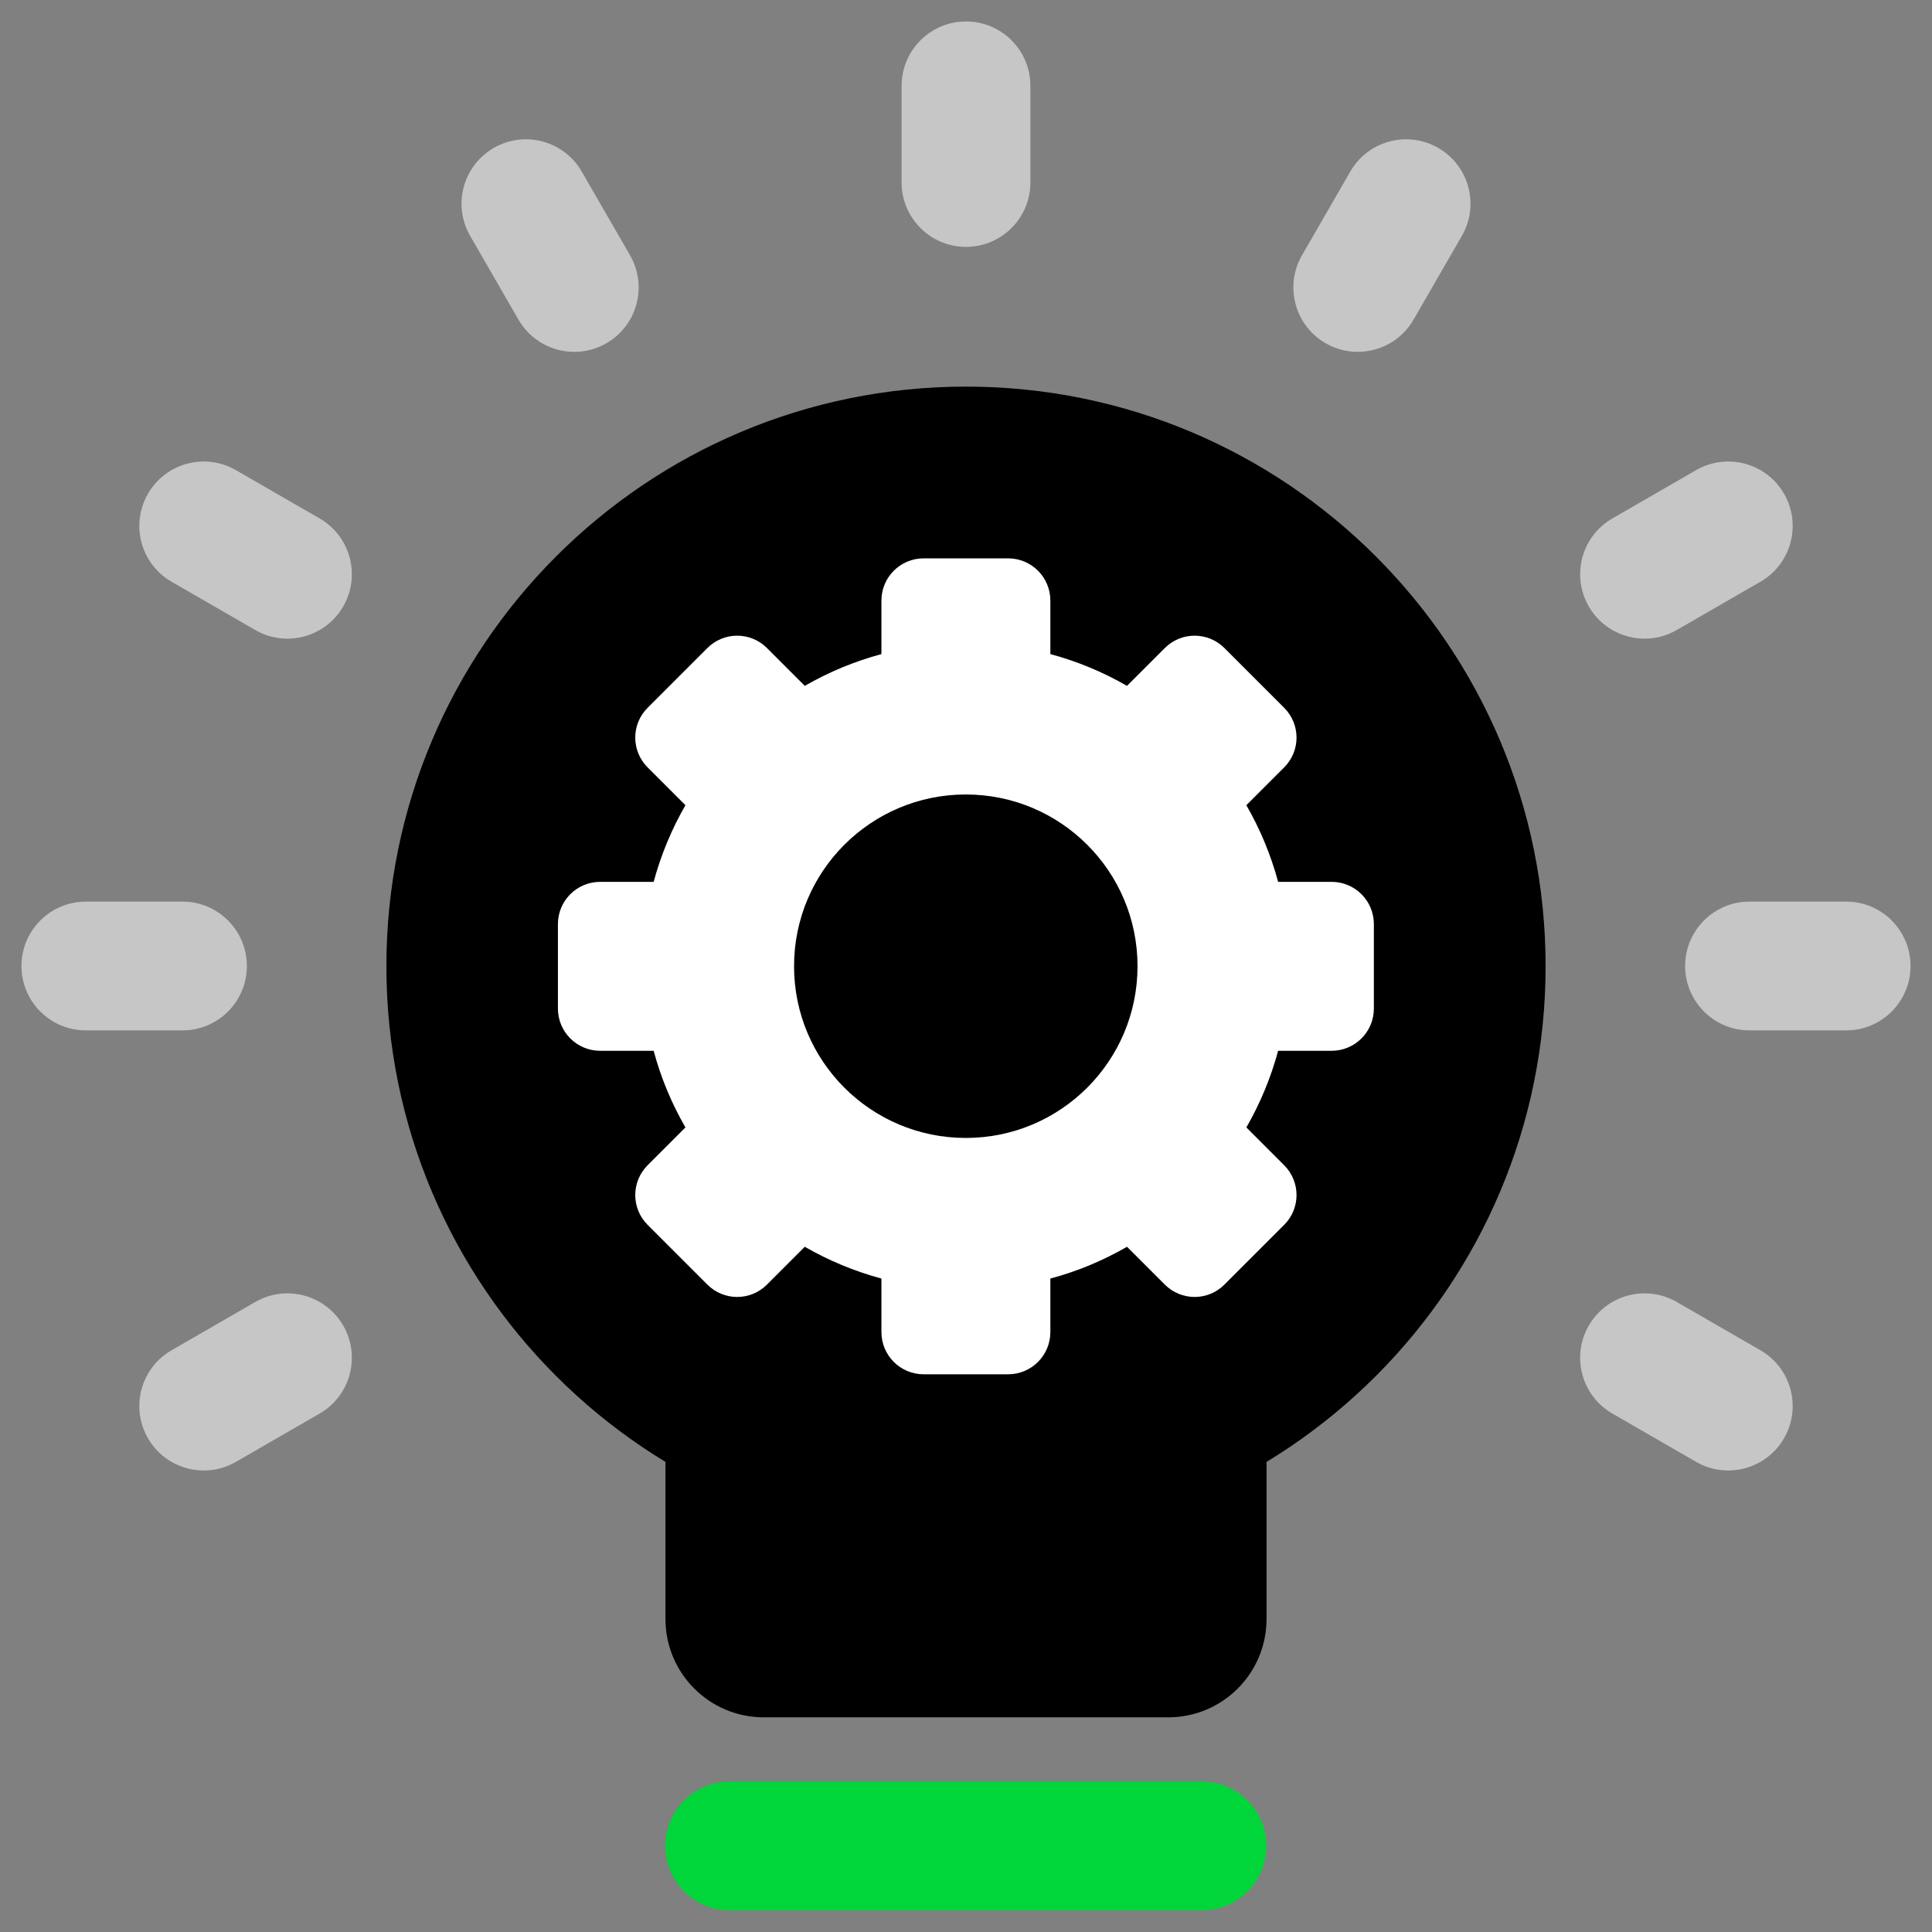 <svg width="90" height="90" viewBox="0 0 90 90" fill="none" xmlns="http://www.w3.org/2000/svg">
<rect x="0" y="0" width="90" height="90" fill="#808080" stroke="none"/>
<path d="M45 72.01C59.912 72.01 72 59.922 72 45.01C72 30.098 59.912 18.01 45 18.01C30.088 18.01 18 30.098 18 45.01C18 59.922 30.088 72.01 45 72.01Z" fill="black"/>
<path d="M31 68H59V75.42C59 77.95 56.95 80 54.42 80H35.58C33.05 80 31 77.95 31 75.42V68Z" fill="black"/>
<path fill-rule="evenodd" clip-rule="evenodd" d="M31 86C31 84.343 32.343 83 34 83H56C57.657 83 59 84.343 59 86C59 87.657 57.657 89 56 89H34C32.343 89 31 87.657 31 86Z" fill="#00D639"/>
<path d="M62.03 41.08H59.54C59.2 39.82 58.7 38.62 58.06 37.51L59.82 35.75C60.59 34.98 60.59 33.74 59.82 32.97L57.04 30.19C56.27 29.42 55.03 29.42 54.26 30.19L52.5 31.95C51.39 31.31 50.19 30.81 48.93 30.47V27.98C48.93 26.89 48.05 26.01 46.96 26.01H43.03C41.94 26.01 41.06 26.89 41.06 27.98V30.47C39.8 30.81 38.6 31.31 37.49 31.95L35.73 30.19C34.96 29.42 33.72 29.42 32.95 30.19L30.17 32.97C29.4 33.74 29.4 34.98 30.17 35.75L31.93 37.51C31.29 38.62 30.79 39.82 30.45 41.08H27.96C26.87 41.08 25.99 41.96 25.99 43.05V46.98C25.99 48.07 26.87 48.95 27.96 48.95H30.45C30.79 50.22 31.29 51.41 31.93 52.52L30.17 54.28C29.4 55.05 29.4 56.29 30.17 57.06L32.95 59.84C33.72 60.61 34.96 60.61 35.73 59.84L37.49 58.08C38.6 58.72 39.8 59.22 41.06 59.56V62.05C41.06 63.14 41.94 64.02 43.03 64.02H46.96C48.05 64.02 48.93 63.14 48.93 62.05V59.56C50.2 59.22 51.39 58.72 52.5 58.08L54.26 59.84C55.03 60.61 56.27 60.61 57.04 59.84L59.82 57.06C60.59 56.29 60.59 55.05 59.82 54.28L58.06 52.52C58.7 51.41 59.2 50.21 59.54 48.95H62.03C63.12 48.95 64 48.07 64 46.98V43.05C64 41.96 63.12 41.08 62.03 41.08ZM44.99 53.01C40.57 53.01 36.99 49.43 36.99 45.01C36.99 40.59 40.57 37.01 44.99 37.01C49.41 37.01 52.99 40.59 52.99 45.01C52.99 49.43 49.41 53.01 44.99 53.01Z" fill="white"/>
<path fill-rule="evenodd" clip-rule="evenodd" d="M67 6.891C68.435 7.719 68.927 9.554 68.099 10.989L65.849 14.889C65.021 16.324 63.187 16.817 61.751 15.989C60.316 15.161 59.824 13.326 60.652 11.891L62.902 7.991C63.73 6.556 65.564 6.063 67 6.891Z" fill="#C6C6C6"/>
<path fill-rule="evenodd" clip-rule="evenodd" d="M15.989 61.751C16.817 63.186 16.325 65.021 14.89 65.849L10.99 68.099C9.555 68.927 7.72 68.434 6.892 66.999C6.064 65.564 6.556 63.729 7.992 62.901L11.892 60.651C13.327 59.824 15.161 60.316 15.989 61.751Z" fill="#C6C6C6"/>
<path fill-rule="evenodd" clip-rule="evenodd" d="M83.108 23.001C83.936 24.436 83.444 26.271 82.009 27.099L78.109 29.349C76.674 30.177 74.839 29.684 74.011 28.249C73.183 26.814 73.676 24.979 75.111 24.151L79.011 21.901C80.446 21.073 82.281 21.566 83.108 23.001Z" fill="#C6C6C6"/>
<path fill-rule="evenodd" clip-rule="evenodd" d="M1 45C1 43.343 2.343 42 4 42H8.5C10.157 42 11.5 43.343 11.5 45C11.5 46.657 10.157 48 8.5 48H4C2.343 48 1 46.657 1 45Z" fill="#C6C6C6"/>
<path fill-rule="evenodd" clip-rule="evenodd" d="M78.5 45C78.5 43.343 79.843 42 81.5 42H86C87.657 42 89 43.343 89 45C89 46.657 87.657 48 86 48H81.5C79.843 48 78.5 46.657 78.5 45Z" fill="#C6C6C6"/>
<path fill-rule="evenodd" clip-rule="evenodd" d="M6.892 23.001C7.72 21.566 9.555 21.073 10.99 21.901L14.89 24.151C16.325 24.979 16.817 26.814 15.989 28.249C15.161 29.684 13.327 30.177 11.892 29.349L7.992 27.099C6.556 26.271 6.064 24.436 6.892 23.001Z" fill="#C6C6C6"/>
<path fill-rule="evenodd" clip-rule="evenodd" d="M74.011 61.751C74.839 60.316 76.674 59.824 78.109 60.651L82.009 62.901C83.444 63.729 83.936 65.564 83.108 66.999C82.281 68.434 80.446 68.927 79.011 68.099L75.111 65.849C73.676 65.021 73.183 63.186 74.011 61.751Z" fill="#C6C6C6"/>
<path fill-rule="evenodd" clip-rule="evenodd" d="M23.001 6.891C24.436 6.063 26.271 6.556 27.099 7.991L29.349 11.891C30.177 13.326 29.685 15.161 28.25 15.989C26.814 16.817 24.98 16.324 24.152 14.889L21.902 10.989C21.074 9.554 21.566 7.719 23.001 6.891Z" fill="#C6C6C6"/>
<path fill-rule="evenodd" clip-rule="evenodd" d="M45 1C46.657 1 48 2.343 48 4V8.5C48 10.157 46.657 11.5 45 11.5C43.343 11.5 42 10.157 42 8.5V4C42 2.343 43.343 1 45 1Z" fill="#C6C6C6"/>
</svg>
